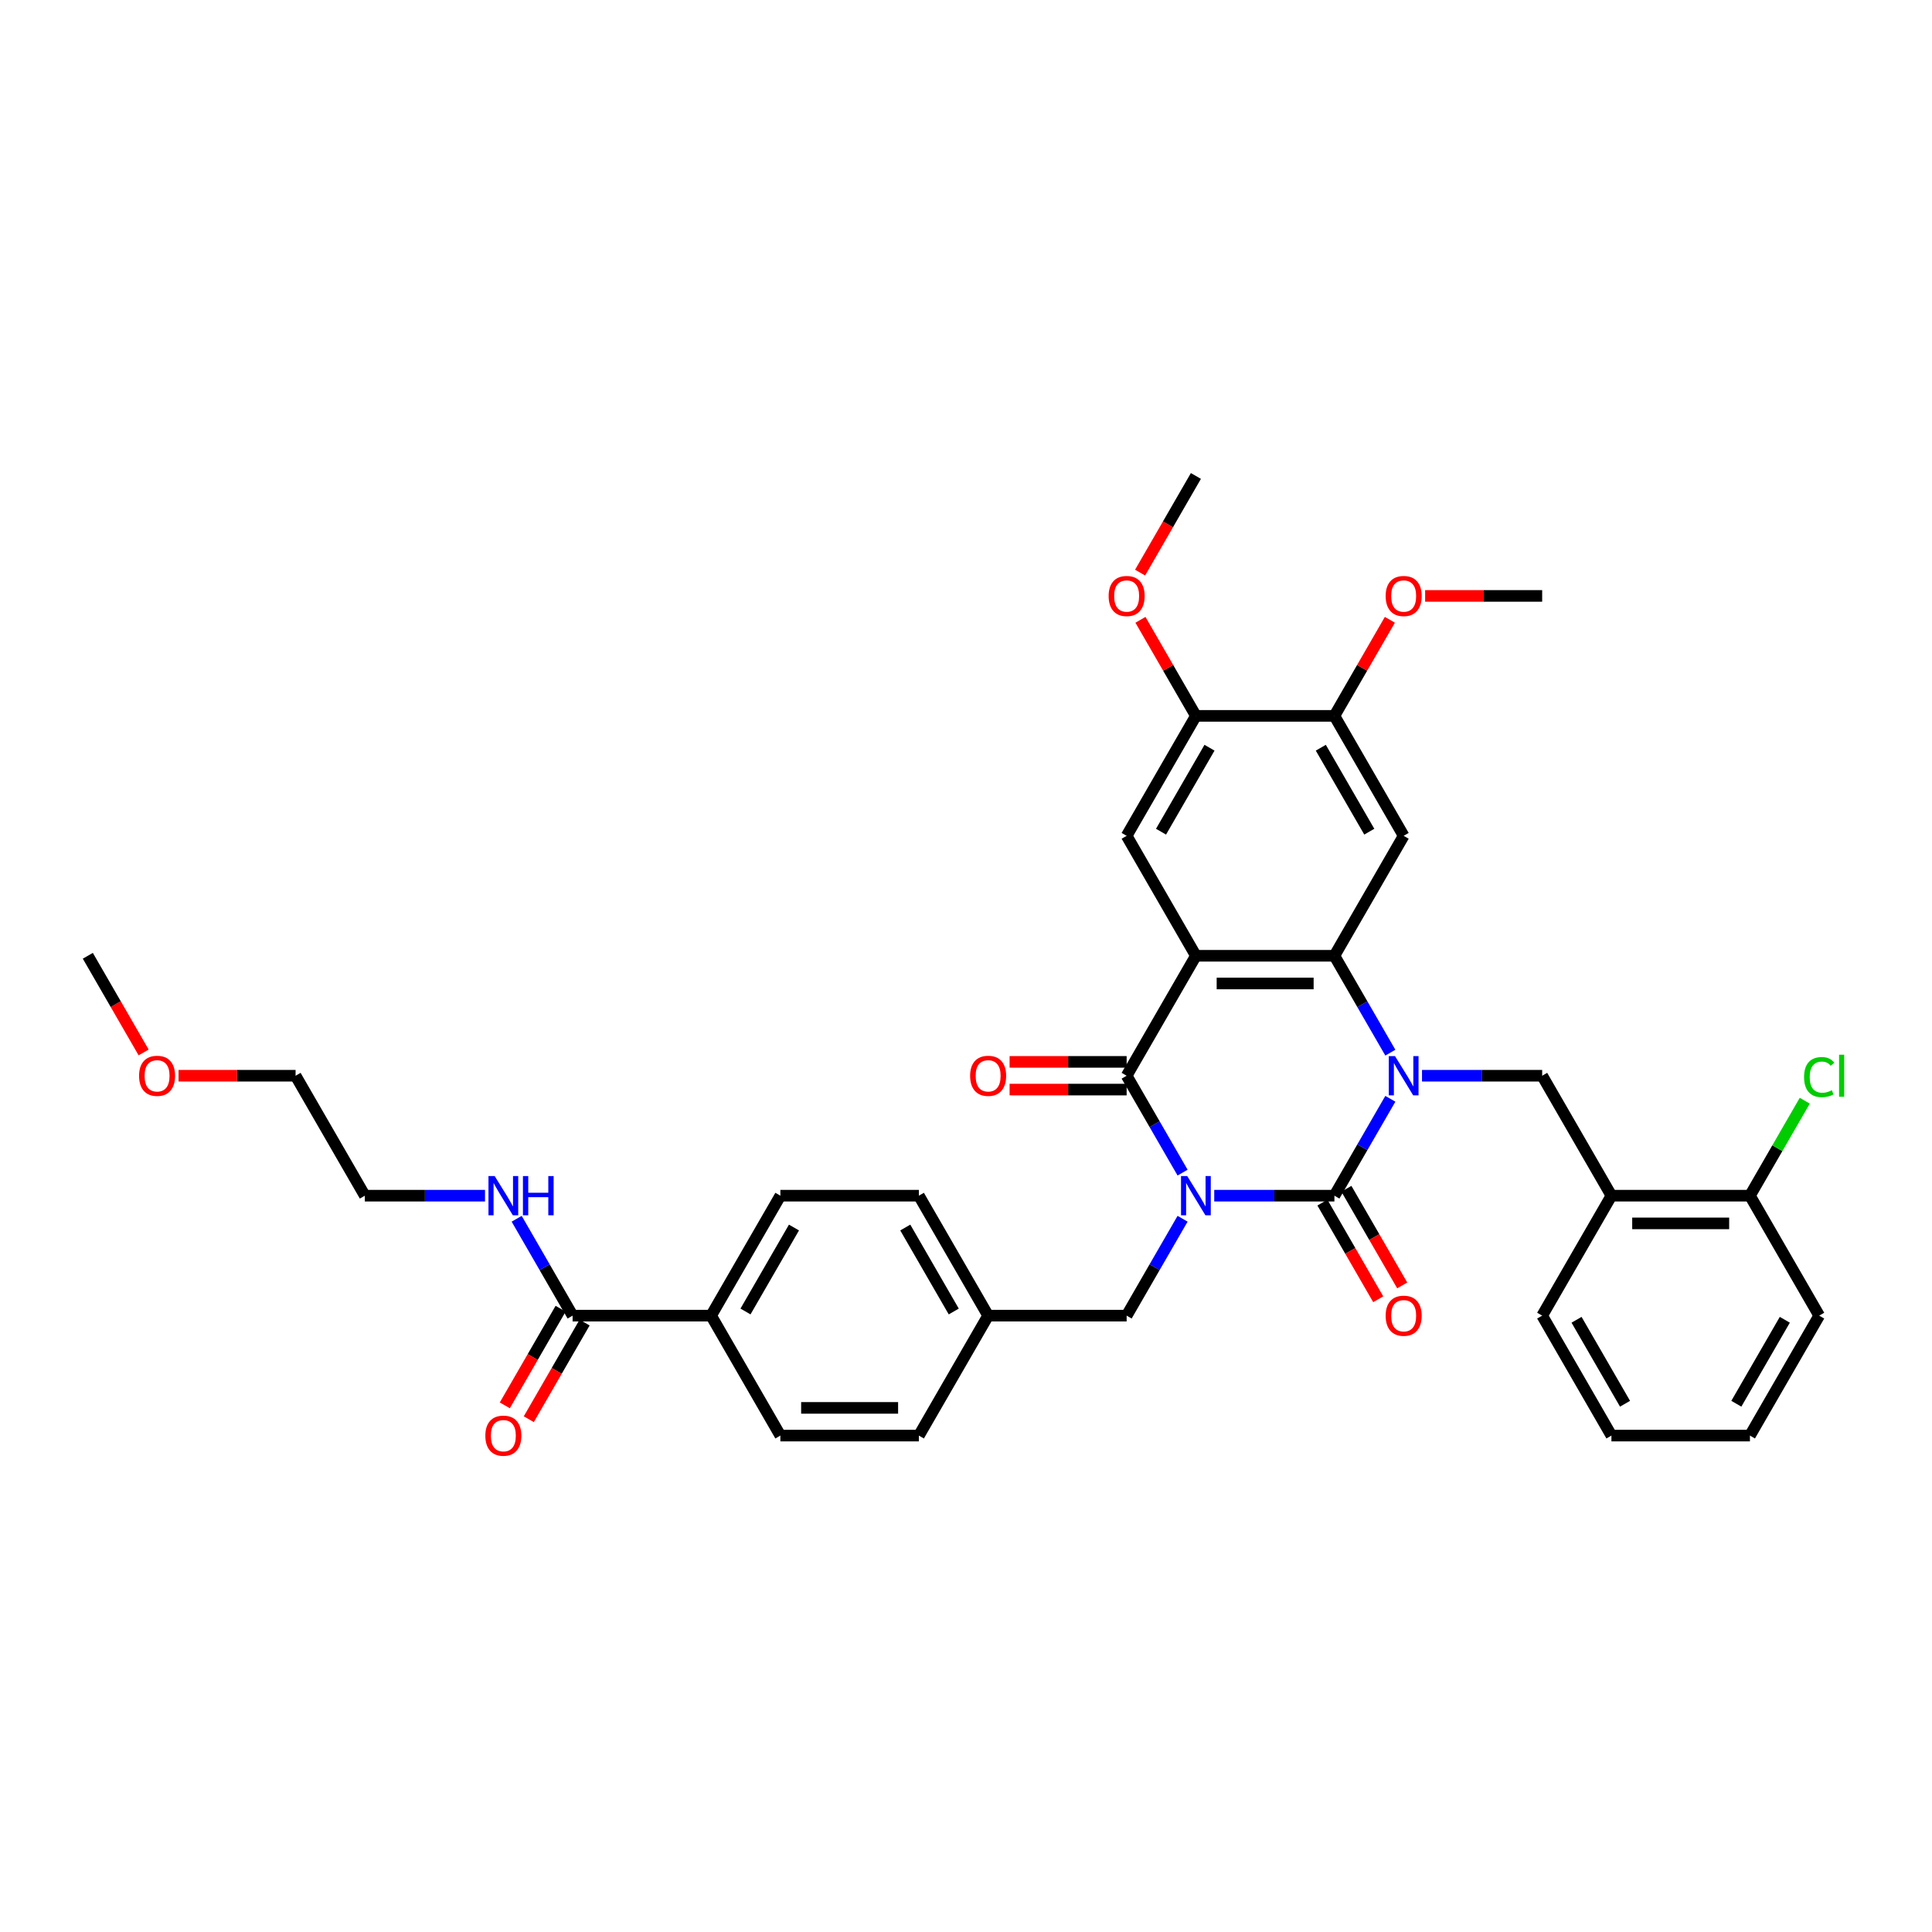 <?xml version='1.0' encoding='iso-8859-1'?>
<svg version='1.1' baseProfile='full'
              xmlns='http://www.w3.org/2000/svg'
                      xmlns:rdkit='http://www.rdkit.org/xml'
                      xmlns:xlink='http://www.w3.org/1999/xlink'
                  xml:space='preserve'
width='1000px' height='1000px' viewBox='0 0 1000 1000'>
<!-- END OF HEADER -->
<rect style='opacity:1.0;fill:#FFFFFF;stroke:none' width='1000' height='1000' x='0' y='0'> </rect>
<path class='bond-0' d='M 628.487,618.884 L 659.588,618.884' style='fill:none;fill-rule:evenodd;stroke:#0000FF;stroke-width:6px;stroke-linecap:butt;stroke-linejoin:miter;stroke-opacity:1' />
<path class='bond-0' d='M 659.588,618.884 L 690.688,618.884' style='fill:none;fill-rule:evenodd;stroke:#000000;stroke-width:6px;stroke-linecap:butt;stroke-linejoin:miter;stroke-opacity:1' />
<path class='bond-3' d='M 612.1,606.94 L 597.624,581.869' style='fill:none;fill-rule:evenodd;stroke:#0000FF;stroke-width:6px;stroke-linecap:butt;stroke-linejoin:miter;stroke-opacity:1' />
<path class='bond-3' d='M 597.624,581.869 L 583.149,556.797' style='fill:none;fill-rule:evenodd;stroke:#000000;stroke-width:6px;stroke-linecap:butt;stroke-linejoin:miter;stroke-opacity:1' />
<path class='bond-9' d='M 612.1,630.828 L 597.624,655.9' style='fill:none;fill-rule:evenodd;stroke:#0000FF;stroke-width:6px;stroke-linecap:butt;stroke-linejoin:miter;stroke-opacity:1' />
<path class='bond-9' d='M 597.624,655.9 L 583.149,680.972' style='fill:none;fill-rule:evenodd;stroke:#000000;stroke-width:6px;stroke-linecap:butt;stroke-linejoin:miter;stroke-opacity:1' />
<path class='bond-1' d='M 690.688,618.884 L 705.163,593.813' style='fill:none;fill-rule:evenodd;stroke:#000000;stroke-width:6px;stroke-linecap:butt;stroke-linejoin:miter;stroke-opacity:1' />
<path class='bond-1' d='M 705.163,593.813 L 719.638,568.741' style='fill:none;fill-rule:evenodd;stroke:#0000FF;stroke-width:6px;stroke-linecap:butt;stroke-linejoin:miter;stroke-opacity:1' />
<path class='bond-13' d='M 684.479,622.469 L 698.921,647.483' style='fill:none;fill-rule:evenodd;stroke:#000000;stroke-width:6px;stroke-linecap:butt;stroke-linejoin:miter;stroke-opacity:1' />
<path class='bond-13' d='M 698.921,647.483 L 713.363,672.498' style='fill:none;fill-rule:evenodd;stroke:#FF0000;stroke-width:6px;stroke-linecap:butt;stroke-linejoin:miter;stroke-opacity:1' />
<path class='bond-13' d='M 696.897,615.3 L 711.339,640.314' style='fill:none;fill-rule:evenodd;stroke:#000000;stroke-width:6px;stroke-linecap:butt;stroke-linejoin:miter;stroke-opacity:1' />
<path class='bond-13' d='M 711.339,640.314 L 725.781,665.329' style='fill:none;fill-rule:evenodd;stroke:#FF0000;stroke-width:6px;stroke-linecap:butt;stroke-linejoin:miter;stroke-opacity:1' />
<path class='bond-6' d='M 736.026,556.797 L 767.127,556.797' style='fill:none;fill-rule:evenodd;stroke:#0000FF;stroke-width:6px;stroke-linecap:butt;stroke-linejoin:miter;stroke-opacity:1' />
<path class='bond-6' d='M 767.127,556.797 L 798.227,556.797' style='fill:none;fill-rule:evenodd;stroke:#000000;stroke-width:6px;stroke-linecap:butt;stroke-linejoin:miter;stroke-opacity:1' />
<path class='bond-37' d='M 719.638,544.853 L 705.163,519.781' style='fill:none;fill-rule:evenodd;stroke:#0000FF;stroke-width:6px;stroke-linecap:butt;stroke-linejoin:miter;stroke-opacity:1' />
<path class='bond-37' d='M 705.163,519.781 L 690.688,494.709' style='fill:none;fill-rule:evenodd;stroke:#000000;stroke-width:6px;stroke-linecap:butt;stroke-linejoin:miter;stroke-opacity:1' />
<path class='bond-2' d='M 618.995,494.709 L 583.149,556.797' style='fill:none;fill-rule:evenodd;stroke:#000000;stroke-width:6px;stroke-linecap:butt;stroke-linejoin:miter;stroke-opacity:1' />
<path class='bond-4' d='M 618.995,494.709 L 690.688,494.709' style='fill:none;fill-rule:evenodd;stroke:#000000;stroke-width:6px;stroke-linecap:butt;stroke-linejoin:miter;stroke-opacity:1' />
<path class='bond-4' d='M 629.749,509.048 L 679.934,509.048' style='fill:none;fill-rule:evenodd;stroke:#000000;stroke-width:6px;stroke-linecap:butt;stroke-linejoin:miter;stroke-opacity:1' />
<path class='bond-7' d='M 618.995,494.709 L 583.149,432.621' style='fill:none;fill-rule:evenodd;stroke:#000000;stroke-width:6px;stroke-linecap:butt;stroke-linejoin:miter;stroke-opacity:1' />
<path class='bond-14' d='M 583.149,549.627 L 552.859,549.627' style='fill:none;fill-rule:evenodd;stroke:#000000;stroke-width:6px;stroke-linecap:butt;stroke-linejoin:miter;stroke-opacity:1' />
<path class='bond-14' d='M 552.859,549.627 L 522.569,549.627' style='fill:none;fill-rule:evenodd;stroke:#FF0000;stroke-width:6px;stroke-linecap:butt;stroke-linejoin:miter;stroke-opacity:1' />
<path class='bond-14' d='M 583.149,563.966 L 552.859,563.966' style='fill:none;fill-rule:evenodd;stroke:#000000;stroke-width:6px;stroke-linecap:butt;stroke-linejoin:miter;stroke-opacity:1' />
<path class='bond-14' d='M 552.859,563.966 L 522.569,563.966' style='fill:none;fill-rule:evenodd;stroke:#FF0000;stroke-width:6px;stroke-linecap:butt;stroke-linejoin:miter;stroke-opacity:1' />
<path class='bond-5' d='M 690.688,494.709 L 726.534,432.621' style='fill:none;fill-rule:evenodd;stroke:#000000;stroke-width:6px;stroke-linecap:butt;stroke-linejoin:miter;stroke-opacity:1' />
<path class='bond-39' d='M 726.534,432.621 L 690.688,370.534' style='fill:none;fill-rule:evenodd;stroke:#000000;stroke-width:6px;stroke-linecap:butt;stroke-linejoin:miter;stroke-opacity:1' />
<path class='bond-39' d='M 708.74,430.478 L 683.647,387.016' style='fill:none;fill-rule:evenodd;stroke:#000000;stroke-width:6px;stroke-linecap:butt;stroke-linejoin:miter;stroke-opacity:1' />
<path class='bond-8' d='M 798.227,556.797 L 834.073,618.884' style='fill:none;fill-rule:evenodd;stroke:#000000;stroke-width:6px;stroke-linecap:butt;stroke-linejoin:miter;stroke-opacity:1' />
<path class='bond-12' d='M 583.149,432.621 L 618.995,370.534' style='fill:none;fill-rule:evenodd;stroke:#000000;stroke-width:6px;stroke-linecap:butt;stroke-linejoin:miter;stroke-opacity:1' />
<path class='bond-12' d='M 600.944,430.478 L 626.036,387.016' style='fill:none;fill-rule:evenodd;stroke:#000000;stroke-width:6px;stroke-linecap:butt;stroke-linejoin:miter;stroke-opacity:1' />
<path class='bond-16' d='M 834.073,618.884 L 905.766,618.884' style='fill:none;fill-rule:evenodd;stroke:#000000;stroke-width:6px;stroke-linecap:butt;stroke-linejoin:miter;stroke-opacity:1' />
<path class='bond-16' d='M 844.827,633.223 L 895.012,633.223' style='fill:none;fill-rule:evenodd;stroke:#000000;stroke-width:6px;stroke-linecap:butt;stroke-linejoin:miter;stroke-opacity:1' />
<path class='bond-27' d='M 834.073,618.884 L 798.227,680.972' style='fill:none;fill-rule:evenodd;stroke:#000000;stroke-width:6px;stroke-linecap:butt;stroke-linejoin:miter;stroke-opacity:1' />
<path class='bond-21' d='M 583.149,680.972 L 511.456,680.972' style='fill:none;fill-rule:evenodd;stroke:#000000;stroke-width:6px;stroke-linecap:butt;stroke-linejoin:miter;stroke-opacity:1' />
<path class='bond-10' d='M 690.688,370.534 L 618.995,370.534' style='fill:none;fill-rule:evenodd;stroke:#000000;stroke-width:6px;stroke-linecap:butt;stroke-linejoin:miter;stroke-opacity:1' />
<path class='bond-23' d='M 690.688,370.534 L 705.039,345.677' style='fill:none;fill-rule:evenodd;stroke:#000000;stroke-width:6px;stroke-linecap:butt;stroke-linejoin:miter;stroke-opacity:1' />
<path class='bond-23' d='M 705.039,345.677 L 719.39,320.82' style='fill:none;fill-rule:evenodd;stroke:#FF0000;stroke-width:6px;stroke-linecap:butt;stroke-linejoin:miter;stroke-opacity:1' />
<path class='bond-11' d='M 296.379,680.972 L 368.071,680.972' style='fill:none;fill-rule:evenodd;stroke:#000000;stroke-width:6px;stroke-linecap:butt;stroke-linejoin:miter;stroke-opacity:1' />
<path class='bond-17' d='M 290.17,677.387 L 275.728,702.402' style='fill:none;fill-rule:evenodd;stroke:#000000;stroke-width:6px;stroke-linecap:butt;stroke-linejoin:miter;stroke-opacity:1' />
<path class='bond-17' d='M 275.728,702.402 L 261.286,727.416' style='fill:none;fill-rule:evenodd;stroke:#FF0000;stroke-width:6px;stroke-linecap:butt;stroke-linejoin:miter;stroke-opacity:1' />
<path class='bond-17' d='M 302.587,684.557 L 288.145,709.571' style='fill:none;fill-rule:evenodd;stroke:#000000;stroke-width:6px;stroke-linecap:butt;stroke-linejoin:miter;stroke-opacity:1' />
<path class='bond-17' d='M 288.145,709.571 L 273.703,734.585' style='fill:none;fill-rule:evenodd;stroke:#FF0000;stroke-width:6px;stroke-linecap:butt;stroke-linejoin:miter;stroke-opacity:1' />
<path class='bond-18' d='M 296.379,680.972 L 281.903,655.9' style='fill:none;fill-rule:evenodd;stroke:#000000;stroke-width:6px;stroke-linecap:butt;stroke-linejoin:miter;stroke-opacity:1' />
<path class='bond-18' d='M 281.903,655.9 L 267.428,630.828' style='fill:none;fill-rule:evenodd;stroke:#0000FF;stroke-width:6px;stroke-linecap:butt;stroke-linejoin:miter;stroke-opacity:1' />
<path class='bond-24' d='M 618.995,370.534 L 604.644,345.677' style='fill:none;fill-rule:evenodd;stroke:#000000;stroke-width:6px;stroke-linecap:butt;stroke-linejoin:miter;stroke-opacity:1' />
<path class='bond-24' d='M 604.644,345.677 L 590.293,320.82' style='fill:none;fill-rule:evenodd;stroke:#FF0000;stroke-width:6px;stroke-linecap:butt;stroke-linejoin:miter;stroke-opacity:1' />
<path class='bond-15' d='M 368.071,680.972 L 403.918,618.884' style='fill:none;fill-rule:evenodd;stroke:#000000;stroke-width:6px;stroke-linecap:butt;stroke-linejoin:miter;stroke-opacity:1' />
<path class='bond-15' d='M 385.866,678.828 L 410.958,635.367' style='fill:none;fill-rule:evenodd;stroke:#000000;stroke-width:6px;stroke-linecap:butt;stroke-linejoin:miter;stroke-opacity:1' />
<path class='bond-38' d='M 368.071,680.972 L 403.918,743.06' style='fill:none;fill-rule:evenodd;stroke:#000000;stroke-width:6px;stroke-linecap:butt;stroke-linejoin:miter;stroke-opacity:1' />
<path class='bond-22' d='M 905.766,618.884 L 919.955,594.307' style='fill:none;fill-rule:evenodd;stroke:#000000;stroke-width:6px;stroke-linecap:butt;stroke-linejoin:miter;stroke-opacity:1' />
<path class='bond-22' d='M 919.955,594.307 L 934.145,569.73' style='fill:none;fill-rule:evenodd;stroke:#00CC00;stroke-width:6px;stroke-linecap:butt;stroke-linejoin:miter;stroke-opacity:1' />
<path class='bond-29' d='M 905.766,618.884 L 941.612,680.972' style='fill:none;fill-rule:evenodd;stroke:#000000;stroke-width:6px;stroke-linecap:butt;stroke-linejoin:miter;stroke-opacity:1' />
<path class='bond-30' d='M 251.04,618.884 L 219.94,618.884' style='fill:none;fill-rule:evenodd;stroke:#0000FF;stroke-width:6px;stroke-linecap:butt;stroke-linejoin:miter;stroke-opacity:1' />
<path class='bond-30' d='M 219.94,618.884 L 188.84,618.884' style='fill:none;fill-rule:evenodd;stroke:#000000;stroke-width:6px;stroke-linecap:butt;stroke-linejoin:miter;stroke-opacity:1' />
<path class='bond-19' d='M 403.918,618.884 L 475.61,618.884' style='fill:none;fill-rule:evenodd;stroke:#000000;stroke-width:6px;stroke-linecap:butt;stroke-linejoin:miter;stroke-opacity:1' />
<path class='bond-20' d='M 403.918,743.06 L 475.61,743.06' style='fill:none;fill-rule:evenodd;stroke:#000000;stroke-width:6px;stroke-linecap:butt;stroke-linejoin:miter;stroke-opacity:1' />
<path class='bond-20' d='M 414.671,728.721 L 464.856,728.721' style='fill:none;fill-rule:evenodd;stroke:#000000;stroke-width:6px;stroke-linecap:butt;stroke-linejoin:miter;stroke-opacity:1' />
<path class='bond-25' d='M 511.456,680.972 L 475.61,743.06' style='fill:none;fill-rule:evenodd;stroke:#000000;stroke-width:6px;stroke-linecap:butt;stroke-linejoin:miter;stroke-opacity:1' />
<path class='bond-26' d='M 511.456,680.972 L 475.61,618.884' style='fill:none;fill-rule:evenodd;stroke:#000000;stroke-width:6px;stroke-linecap:butt;stroke-linejoin:miter;stroke-opacity:1' />
<path class='bond-26' d='M 493.662,678.828 L 468.57,635.367' style='fill:none;fill-rule:evenodd;stroke:#000000;stroke-width:6px;stroke-linecap:butt;stroke-linejoin:miter;stroke-opacity:1' />
<path class='bond-33' d='M 737.647,308.446 L 767.937,308.446' style='fill:none;fill-rule:evenodd;stroke:#FF0000;stroke-width:6px;stroke-linecap:butt;stroke-linejoin:miter;stroke-opacity:1' />
<path class='bond-33' d='M 767.937,308.446 L 798.227,308.446' style='fill:none;fill-rule:evenodd;stroke:#000000;stroke-width:6px;stroke-linecap:butt;stroke-linejoin:miter;stroke-opacity:1' />
<path class='bond-32' d='M 590.111,296.388 L 604.553,271.373' style='fill:none;fill-rule:evenodd;stroke:#FF0000;stroke-width:6px;stroke-linecap:butt;stroke-linejoin:miter;stroke-opacity:1' />
<path class='bond-32' d='M 604.553,271.373 L 618.995,246.359' style='fill:none;fill-rule:evenodd;stroke:#000000;stroke-width:6px;stroke-linecap:butt;stroke-linejoin:miter;stroke-opacity:1' />
<path class='bond-35' d='M 798.227,680.972 L 834.073,743.06' style='fill:none;fill-rule:evenodd;stroke:#000000;stroke-width:6px;stroke-linecap:butt;stroke-linejoin:miter;stroke-opacity:1' />
<path class='bond-35' d='M 816.021,683.116 L 841.114,726.577' style='fill:none;fill-rule:evenodd;stroke:#000000;stroke-width:6px;stroke-linecap:butt;stroke-linejoin:miter;stroke-opacity:1' />
<path class='bond-28' d='M 92.413,556.797 L 122.703,556.797' style='fill:none;fill-rule:evenodd;stroke:#FF0000;stroke-width:6px;stroke-linecap:butt;stroke-linejoin:miter;stroke-opacity:1' />
<path class='bond-28' d='M 122.703,556.797 L 152.993,556.797' style='fill:none;fill-rule:evenodd;stroke:#000000;stroke-width:6px;stroke-linecap:butt;stroke-linejoin:miter;stroke-opacity:1' />
<path class='bond-34' d='M 74.339,544.738 L 59.897,519.724' style='fill:none;fill-rule:evenodd;stroke:#FF0000;stroke-width:6px;stroke-linecap:butt;stroke-linejoin:miter;stroke-opacity:1' />
<path class='bond-34' d='M 59.897,519.724 L 45.455,494.709' style='fill:none;fill-rule:evenodd;stroke:#000000;stroke-width:6px;stroke-linecap:butt;stroke-linejoin:miter;stroke-opacity:1' />
<path class='bond-40' d='M 941.612,680.972 L 905.766,743.06' style='fill:none;fill-rule:evenodd;stroke:#000000;stroke-width:6px;stroke-linecap:butt;stroke-linejoin:miter;stroke-opacity:1' />
<path class='bond-40' d='M 923.818,683.116 L 898.725,726.577' style='fill:none;fill-rule:evenodd;stroke:#000000;stroke-width:6px;stroke-linecap:butt;stroke-linejoin:miter;stroke-opacity:1' />
<path class='bond-31' d='M 188.84,618.884 L 152.993,556.797' style='fill:none;fill-rule:evenodd;stroke:#000000;stroke-width:6px;stroke-linecap:butt;stroke-linejoin:miter;stroke-opacity:1' />
<path class='bond-36' d='M 834.073,743.06 L 905.766,743.06' style='fill:none;fill-rule:evenodd;stroke:#000000;stroke-width:6px;stroke-linecap:butt;stroke-linejoin:miter;stroke-opacity:1' />
<path  class='atom-0' d='M 614.507 608.733
L 621.161 619.487
Q 621.82 620.548, 622.881 622.469
Q 623.942 624.39, 624 624.505
L 624 608.733
L 626.695 608.733
L 626.695 629.036
L 623.913 629.036
L 616.773 617.278
Q 615.941 615.902, 615.052 614.325
Q 614.192 612.747, 613.934 612.26
L 613.934 629.036
L 611.296 629.036
L 611.296 608.733
L 614.507 608.733
' fill='#0000FF'/>
<path  class='atom-2' d='M 722.046 546.645
L 728.699 557.399
Q 729.359 558.46, 730.42 560.381
Q 731.481 562.303, 731.538 562.417
L 731.538 546.645
L 734.234 546.645
L 734.234 566.948
L 731.452 566.948
L 724.312 555.191
Q 723.48 553.814, 722.591 552.237
Q 721.731 550.66, 721.473 550.172
L 721.473 566.948
L 718.835 566.948
L 718.835 546.645
L 722.046 546.645
' fill='#0000FF'/>
<path  class='atom-14' d='M 717.214 681.029
Q 717.214 676.154, 719.623 673.43
Q 722.032 670.706, 726.534 670.706
Q 731.037 670.706, 733.445 673.43
Q 735.854 676.154, 735.854 681.029
Q 735.854 685.962, 733.417 688.772
Q 730.979 691.554, 726.534 691.554
Q 722.061 691.554, 719.623 688.772
Q 717.214 685.99, 717.214 681.029
M 726.534 689.26
Q 729.631 689.26, 731.295 687.195
Q 732.987 685.101, 732.987 681.029
Q 732.987 677.043, 731.295 675.036
Q 729.631 673, 726.534 673
Q 723.437 673, 721.745 675.007
Q 720.082 677.015, 720.082 681.029
Q 720.082 685.13, 721.745 687.195
Q 723.437 689.26, 726.534 689.26
' fill='#FF0000'/>
<path  class='atom-15' d='M 502.136 556.854
Q 502.136 551.979, 504.545 549.255
Q 506.954 546.53, 511.456 546.53
Q 515.959 546.53, 518.368 549.255
Q 520.777 551.979, 520.777 556.854
Q 520.777 561.787, 518.339 564.597
Q 515.901 567.379, 511.456 567.379
Q 506.983 567.379, 504.545 564.597
Q 502.136 561.815, 502.136 556.854
M 511.456 565.084
Q 514.554 565.084, 516.217 563.02
Q 517.909 560.926, 517.909 556.854
Q 517.909 552.868, 516.217 550.861
Q 514.554 548.824, 511.456 548.824
Q 508.359 548.824, 506.667 550.832
Q 505.004 552.839, 505.004 556.854
Q 505.004 560.955, 506.667 563.02
Q 508.359 565.084, 511.456 565.084
' fill='#FF0000'/>
<path  class='atom-18' d='M 251.212 743.117
Q 251.212 738.242, 253.621 735.517
Q 256.03 732.793, 260.532 732.793
Q 265.035 732.793, 267.444 735.517
Q 269.852 738.242, 269.852 743.117
Q 269.852 748.049, 267.415 750.86
Q 264.977 753.641, 260.532 753.641
Q 256.059 753.641, 253.621 750.86
Q 251.212 748.078, 251.212 743.117
M 260.532 751.347
Q 263.629 751.347, 265.293 749.282
Q 266.985 747.189, 266.985 743.117
Q 266.985 739.131, 265.293 737.123
Q 263.629 735.087, 260.532 735.087
Q 257.435 735.087, 255.743 737.095
Q 254.08 739.102, 254.08 743.117
Q 254.08 747.218, 255.743 749.282
Q 257.435 751.347, 260.532 751.347
' fill='#FF0000'/>
<path  class='atom-19' d='M 256.044 608.733
L 262.697 619.487
Q 263.357 620.548, 264.418 622.469
Q 265.479 624.39, 265.537 624.505
L 265.537 608.733
L 268.232 608.733
L 268.232 629.036
L 265.45 629.036
L 258.31 617.278
Q 257.478 615.902, 256.589 614.325
Q 255.729 612.747, 255.471 612.26
L 255.471 629.036
L 252.833 629.036
L 252.833 608.733
L 256.044 608.733
' fill='#0000FF'/>
<path  class='atom-19' d='M 270.67 608.733
L 273.423 608.733
L 273.423 617.364
L 283.804 617.364
L 283.804 608.733
L 286.557 608.733
L 286.557 629.036
L 283.804 629.036
L 283.804 619.659
L 273.423 619.659
L 273.423 629.036
L 270.67 629.036
L 270.67 608.733
' fill='#0000FF'/>
<path  class='atom-23' d='M 933.783 557.499
Q 933.783 552.452, 936.135 549.814
Q 938.515 547.147, 943.017 547.147
Q 947.204 547.147, 949.441 550.101
L 947.548 551.649
Q 945.914 549.498, 943.017 549.498
Q 939.949 549.498, 938.314 551.563
Q 936.708 553.599, 936.708 557.499
Q 936.708 561.514, 938.372 563.579
Q 940.064 565.644, 943.333 565.644
Q 945.57 565.644, 948.179 564.296
L 948.982 566.447
Q 947.921 567.135, 946.315 567.536
Q 944.709 567.938, 942.931 567.938
Q 938.515 567.938, 936.135 565.242
Q 933.783 562.546, 933.783 557.499
' fill='#00CC00'/>
<path  class='atom-23' d='M 951.907 545.914
L 954.545 545.914
L 954.545 567.68
L 951.907 567.68
L 951.907 545.914
' fill='#00CC00'/>
<path  class='atom-24' d='M 717.214 308.504
Q 717.214 303.628, 719.623 300.904
Q 722.032 298.18, 726.534 298.18
Q 731.037 298.18, 733.445 300.904
Q 735.854 303.628, 735.854 308.504
Q 735.854 313.436, 733.417 316.246
Q 730.979 319.028, 726.534 319.028
Q 722.061 319.028, 719.623 316.246
Q 717.214 313.465, 717.214 308.504
M 726.534 316.734
Q 729.631 316.734, 731.295 314.669
Q 732.987 312.576, 732.987 308.504
Q 732.987 304.517, 731.295 302.51
Q 729.631 300.474, 726.534 300.474
Q 723.437 300.474, 721.745 302.481
Q 720.082 304.489, 720.082 308.504
Q 720.082 312.604, 721.745 314.669
Q 723.437 316.734, 726.534 316.734
' fill='#FF0000'/>
<path  class='atom-25' d='M 573.829 308.504
Q 573.829 303.628, 576.238 300.904
Q 578.647 298.18, 583.149 298.18
Q 587.651 298.18, 590.06 300.904
Q 592.469 303.628, 592.469 308.504
Q 592.469 313.436, 590.032 316.246
Q 587.594 319.028, 583.149 319.028
Q 578.675 319.028, 576.238 316.246
Q 573.829 313.465, 573.829 308.504
M 583.149 316.734
Q 586.246 316.734, 587.909 314.669
Q 589.601 312.576, 589.601 308.504
Q 589.601 304.517, 587.909 302.51
Q 586.246 300.474, 583.149 300.474
Q 580.052 300.474, 578.36 302.481
Q 576.697 304.489, 576.697 308.504
Q 576.697 312.604, 578.36 314.669
Q 580.052 316.734, 583.149 316.734
' fill='#FF0000'/>
<path  class='atom-29' d='M 71.981 556.854
Q 71.981 551.979, 74.39 549.255
Q 76.799 546.53, 81.301 546.53
Q 85.803 546.53, 88.212 549.255
Q 90.621 551.979, 90.621 556.854
Q 90.621 561.787, 88.183 564.597
Q 85.746 567.379, 81.301 567.379
Q 76.827 567.379, 74.39 564.597
Q 71.981 561.815, 71.981 556.854
M 81.301 565.084
Q 84.398 565.084, 86.061 563.02
Q 87.753 560.926, 87.753 556.854
Q 87.753 552.868, 86.061 550.861
Q 84.398 548.824, 81.301 548.824
Q 78.204 548.824, 76.512 550.832
Q 74.849 552.839, 74.849 556.854
Q 74.849 560.955, 76.512 563.02
Q 78.204 565.084, 81.301 565.084
' fill='#FF0000'/>
</svg>
